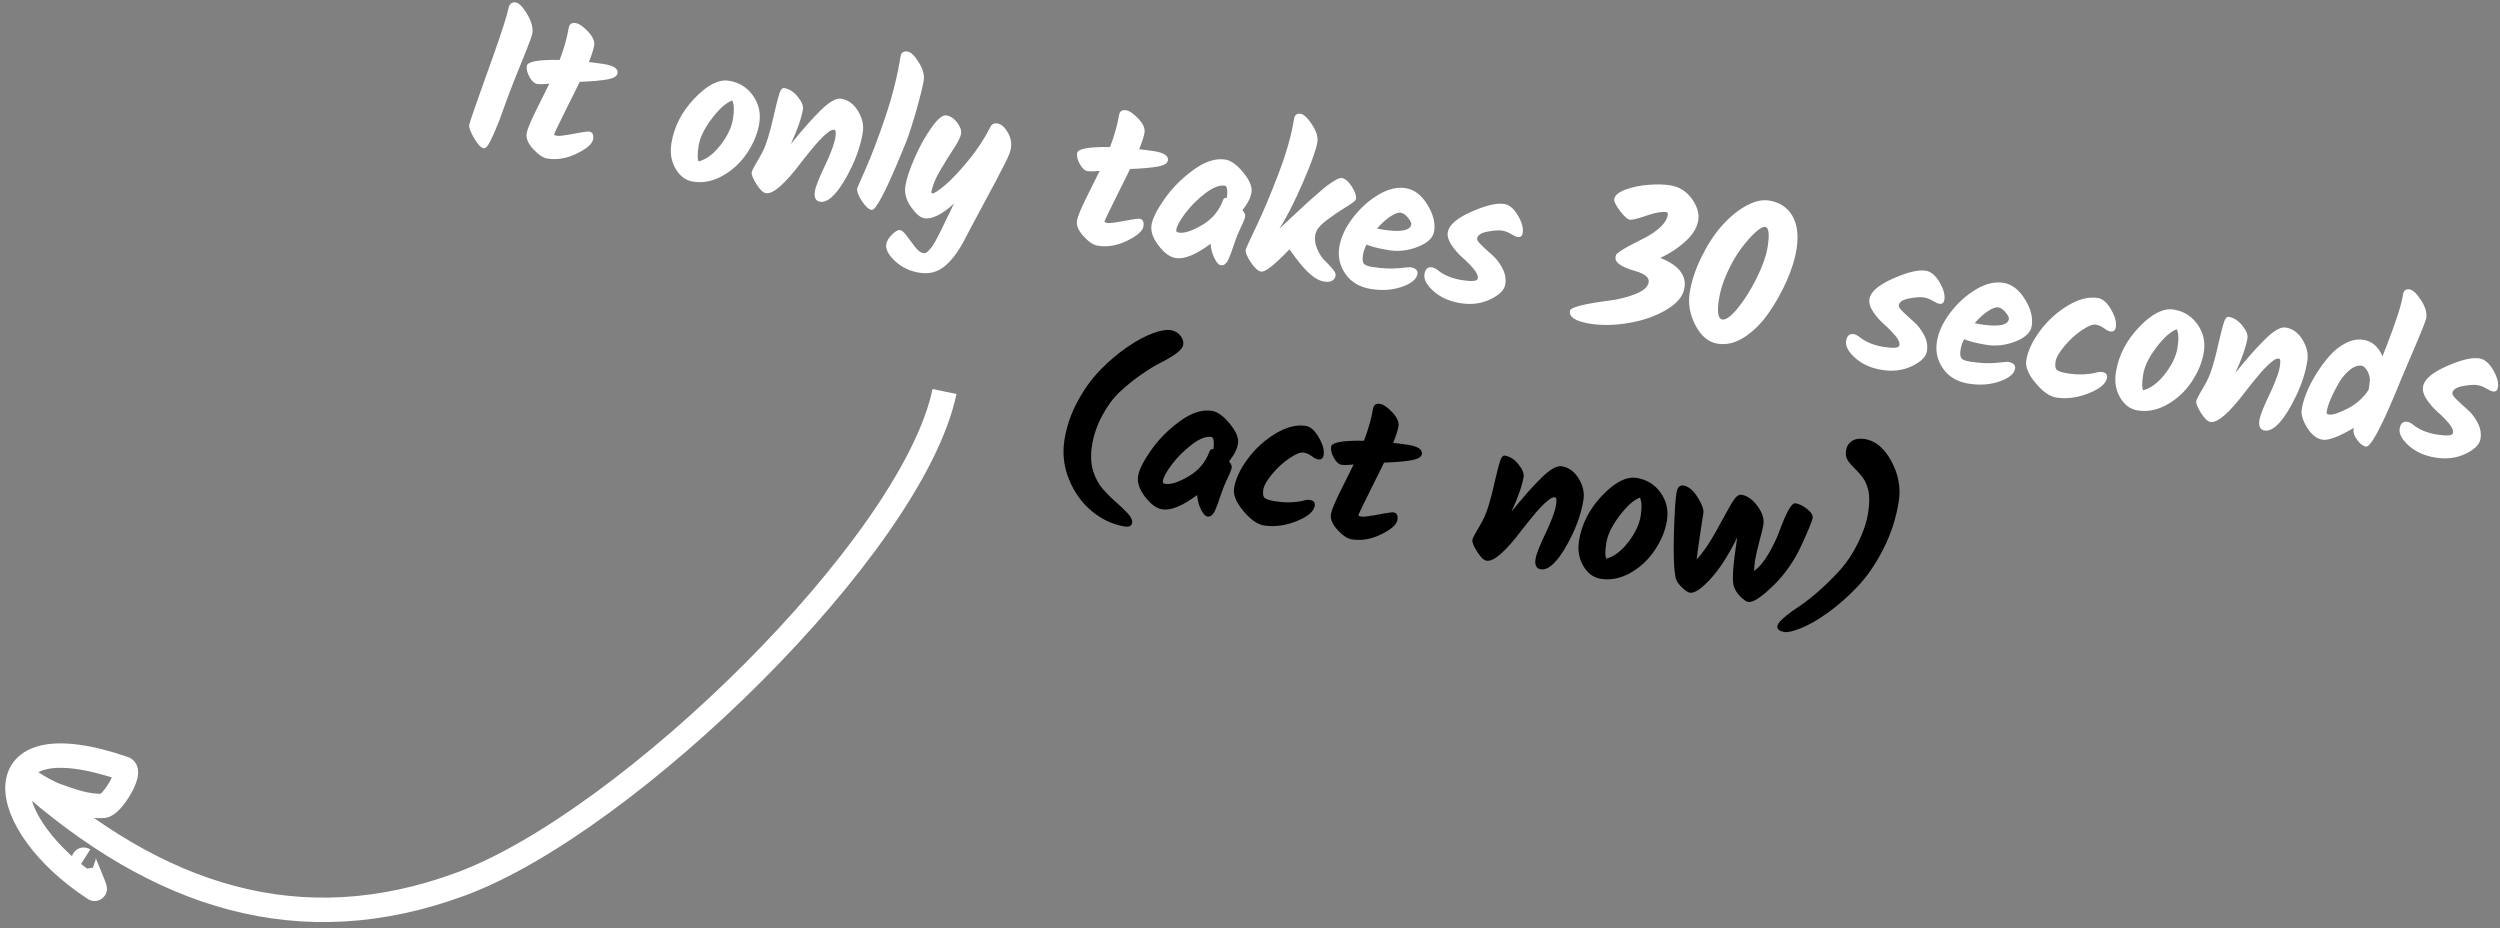 <?xml version="1.0" encoding="UTF-8"?>
<svg width="307px" height="114px" viewBox="0 0 307 114" version="1.1" xmlns="http://www.w3.org/2000/svg" xmlns:xlink="http://www.w3.org/1999/xlink">
    <rect x="0" y="0" width="307" height="114" fill="#808080" stroke="none"/>
    <!-- Generator: Sketch 58 (84663) - https://sketch.com -->
    <title>Group 4</title>
    <desc>Created with Sketch.</desc>
    <g id="Final-page" stroke="none" stroke-width="1" fill="none" fill-rule="evenodd">
        <g id="Pills---tool" transform="translate(-824, -22924)">
            <g id="Group-4" transform="translate(823.783, 22921.708)">
                <path d="M21,133.129 C40.255,131.853 78.806,101.978 89.145,82.759 C99.148,64.167 95.942,46.065 83.611,27.643 C83.256,27.112 84.879,29.928 85.319,32.077 C85.71,33.988 86.156,36.01 85.76,37.92 C85.539,38.984 81.081,40.86 80.875,39.793 C77.296,21.304 89.833,25.054 95.998,38.276 C96.099,38.492 92.548,36.236 92.648,36.459" id="Path-2" stroke="#FFFFFF" stroke-width="3" transform="translate(58.5, 80.129) scale(1, -1) rotate(262) translate(-58.5, -80.129) "></path>
                <g id="It-only-takes-30-sec" transform="translate(55.921, 0)" fill-rule="nonzero">
                    <path d="M3.2,39.875 C2.867,39.875 2.417,39.529 1.85,38.837 C1.283,38.146 1,37.642 1,37.325 L1.01,37.194 C1.067,36.662 1.385,34.866 1.963,31.806 L2.606,28.4 C3.191,25.225 3.497,23.225 3.525,22.4 C3.558,21.85 3.817,21.575 4.3,21.575 C4.7,21.575 5.233,21.975 5.9,22.775 C6.567,23.575 6.9,24.325 6.9,25.025 L6.893,25.14 C6.861,25.466 6.717,26.198 6.46,27.337 L5.637,30.906 C5.483,31.59 5.367,32.125 5.287,32.513 L4.948,34.212 L4.948,34.212 L4.6,36.025 L4.6,36.025 L4.406,36.884 C4.031,38.49 3.729,39.429 3.5,39.7 C3.4,39.817 3.3,39.875 3.2,39.875 Z M13.575,29.975 L13.252,31.029 L13.252,31.029 L12.608,33.061 L12.608,33.061 L11.791,35.705 C11.58,36.404 11.475,36.781 11.475,36.837 C11.475,36.913 11.612,36.95 11.887,36.95 C12.12,36.95 12.624,36.816 13.4,36.547 L14.456,36.172 C15.125,35.941 15.531,35.825 15.675,35.825 C16.092,35.825 16.3,36.108 16.3,36.675 C16.3,37.242 15.742,37.921 14.625,38.712 C13.508,39.504 12.342,39.9 11.125,39.9 C10.592,39.9 9.958,39.608 9.225,39.025 C8.492,38.442 8.125,37.85 8.125,37.25 C8.125,36.781 8.348,35.825 8.795,34.383 L9.925,30.775 L9.925,30.775 C9.275,30.958 8.783,31.05 8.45,31.05 C8.117,31.05 7.767,30.821 7.4,30.363 C7.033,29.904 6.85,29.467 6.85,29.05 C6.85,28.517 8.142,28.067 10.725,27.7 C11.042,26.15 11.2,24.808 11.2,23.675 C11.2,23.175 11.45,22.925 11.95,22.925 C12.383,22.925 12.937,23.187 13.613,23.712 C14.288,24.238 14.625,24.754 14.625,25.262 C14.625,25.771 14.517,26.483 14.3,27.4 L15.119,27.37 C15.529,27.357 15.865,27.35 16.125,27.35 C17.375,27.35 18,27.633 18,28.2 C18,28.567 17.638,28.879 16.913,29.137 C16.187,29.396 15.075,29.675 13.575,29.975 Z M29.525,37.35 C30.425,36.95 31.208,36.142 31.875,34.925 C32.542,33.708 32.875,32.567 32.875,31.5 C32.875,30.433 32.725,29.7 32.425,29.3 C31.708,29.717 30.996,30.592 30.288,31.925 C29.579,33.258 29.225,34.429 29.225,35.438 C29.225,36.446 29.325,37.083 29.525,37.35 Z M25.875,35.7 C25.875,33.617 26.521,31.642 27.812,29.775 C29.104,27.908 30.383,26.975 31.65,26.975 C32.917,26.975 33.983,27.421 34.85,28.312 C35.717,29.204 36.15,30.279 36.15,31.538 C36.15,32.796 35.85,34.075 35.25,35.375 C34.65,36.675 33.808,37.754 32.725,38.612 C31.642,39.471 30.483,39.9 29.25,39.9 C28.333,39.9 27.542,39.492 26.875,38.675 C26.208,37.858 25.875,36.867 25.875,35.7 Z M45.6,27 C46.467,27 47.229,27.387 47.888,28.163 C48.546,28.938 48.875,29.767 48.875,30.65 C48.875,32.067 48.646,33.546 48.188,35.087 C47.729,36.629 47.229,37.817 46.688,38.65 C46.146,39.483 45.596,39.9 45.038,39.9 C44.479,39.9 44.2,39.508 44.2,38.725 C44.2,38.125 44.475,36.917 45.025,35.1 L45.191,34.483 C45.497,33.302 45.65,32.432 45.65,31.875 C45.65,31.225 45.567,30.9 45.4,30.9 C45.183,30.9 44.971,31.008 44.763,31.225 C44.554,31.442 44.383,31.633 44.25,31.8 C44.117,31.967 43.963,32.179 43.788,32.438 L43.544,32.806 C43.469,32.923 43.4,33.033 43.337,33.138 L42.65,34.3 L42.65,34.3 L42.244,35.017 C42.158,35.172 42.06,35.35 41.95,35.55 C40.4,38.45 39.183,39.9 38.3,39.9 C37.95,39.9 37.508,39.596 36.975,38.987 C36.442,38.379 36.175,37.933 36.175,37.65 C36.175,37.487 36.27,37.156 36.461,36.657 L36.781,35.838 C36.901,35.524 36.995,35.266 37.062,35.062 C37.171,34.737 37.262,34.392 37.337,34.025 C37.394,33.75 37.443,33.459 37.485,33.151 L37.571,32.444 L37.571,32.444 L37.638,31.85 C37.659,31.65 37.683,31.352 37.711,30.956 L37.785,29.918 C37.91,28.274 38.019,27.352 38.112,27.15 C38.221,26.917 38.342,26.8 38.475,26.8 C39.108,26.8 39.717,27.062 40.3,27.587 C40.883,28.113 41.175,28.592 41.175,29.025 C41.175,30.058 40.908,31.542 40.375,33.475 C41.458,31.575 42.446,30.021 43.337,28.812 C44.229,27.604 44.983,27 45.6,27 Z M52.775,20 C53.175,20 53.692,20.367 54.325,21.1 C54.958,21.833 55.275,22.533 55.275,23.2 L55.27,23.494 C55.247,24.193 55.148,25.282 54.975,26.762 L54.874,27.588 C54.705,28.915 54.531,30.003 54.35,30.85 L53.999,32.355 C52.802,37.385 51.952,39.9 51.45,39.9 C51.083,39.9 50.629,39.604 50.087,39.013 C49.546,38.421 49.275,37.933 49.275,37.55 L49.358,37.209 L49.358,37.209 L49.95,34.95 C50.4,33.25 50.854,31.063 51.312,28.387 C51.771,25.712 52,23.158 52,20.725 C52,20.242 52.258,20 52.775,20 Z M64.225,27.625 C64.325,27.208 64.6,27 65.05,27 C65.5,27 65.962,27.283 66.438,27.85 C66.913,28.417 67.15,29.058 67.15,29.775 C67.15,30.192 67,30.85 66.7,31.75 L65.872,34.244 L65.872,34.244 L65.128,36.368 L65.128,36.368 L63.736,40.388 C63.556,40.916 63.385,41.42 63.225,41.9 C62.708,43.4 62.079,44.558 61.337,45.375 C60.596,46.192 59.633,46.6 58.45,46.6 C57.267,46.6 56.208,46.288 55.275,45.663 C54.342,45.037 53.875,44.408 53.875,43.775 C53.875,43.392 54.046,42.967 54.388,42.5 C54.729,42.033 55.021,41.8 55.263,41.8 C55.504,41.8 55.821,41.996 56.212,42.388 C56.604,42.779 57.008,43.171 57.425,43.562 C57.842,43.954 58.208,44.15 58.525,44.15 C58.742,44.15 58.921,44.05 59.062,43.85 C59.204,43.65 59.321,43.471 59.413,43.312 C59.504,43.154 59.6,42.938 59.7,42.663 L59.975,41.9 C60.058,41.667 60.158,41.358 60.275,40.975 L60.509,40.183 C60.532,40.103 60.554,40.025 60.575,39.95 L60.969,38.675 C61.09,38.275 61.2,37.9 61.3,37.55 C60.75,38.267 60.183,38.837 59.6,39.263 C59.017,39.688 58.479,39.9 57.987,39.9 C57.496,39.9 56.888,39.529 56.163,38.788 C55.437,38.046 55.075,37.229 55.075,36.337 C55.075,35.446 55.271,34.25 55.663,32.75 C56.054,31.25 56.542,29.917 57.125,28.75 C57.708,27.583 58.225,27 58.675,27 C59.192,27 59.679,27.221 60.138,27.663 C60.596,28.104 60.825,28.529 60.825,28.938 C60.825,29.309 60.656,29.883 60.319,30.661 L60.212,30.9 C59.804,31.8 59.392,32.783 58.975,33.85 C58.558,34.917 58.35,35.825 58.35,36.575 C58.35,36.675 58.392,36.725 58.475,36.725 C58.692,36.725 59.15,36.321 59.85,35.513 C60.55,34.704 61.337,33.554 62.212,32.062 C63.088,30.571 63.758,29.092 64.225,27.625 Z M82,29.975 L81.677,31.029 L81.677,31.029 L81.033,33.061 L81.033,33.061 L80.216,35.705 C80.005,36.404 79.9,36.781 79.9,36.837 C79.9,36.913 80.037,36.95 80.312,36.95 C80.545,36.95 81.049,36.816 81.825,36.547 L82.881,36.172 C83.55,35.941 83.956,35.825 84.1,35.825 C84.517,35.825 84.725,36.108 84.725,36.675 C84.725,37.242 84.167,37.921 83.05,38.712 C81.933,39.504 80.767,39.9 79.55,39.9 C79.017,39.9 78.383,39.608 77.65,39.025 C76.917,38.442 76.55,37.85 76.55,37.25 C76.55,36.781 76.773,35.825 77.22,34.383 L78.35,30.775 L78.35,30.775 C77.7,30.958 77.208,31.05 76.875,31.05 C76.542,31.05 76.192,30.821 75.825,30.363 C75.458,29.904 75.275,29.467 75.275,29.05 C75.275,28.517 76.567,28.067 79.15,27.7 C79.467,26.15 79.625,24.808 79.625,23.675 C79.625,23.175 79.875,22.925 80.375,22.925 C80.808,22.925 81.362,23.187 82.037,23.712 C82.713,24.238 83.05,24.754 83.05,25.262 C83.05,25.771 82.942,26.483 82.725,27.4 L83.544,27.37 C83.954,27.357 84.29,27.35 84.55,27.35 C85.8,27.35 86.425,27.633 86.425,28.2 C86.425,28.567 86.063,28.879 85.338,29.137 C84.612,29.396 83.5,29.675 82,29.975 Z M96.425,32.8 C96.725,33.067 96.875,33.308 96.875,33.525 C96.875,33.698 96.811,34.021 96.683,34.493 L96.437,35.359 C96.312,35.813 96.225,36.181 96.175,36.462 L95.959,37.641 L95.959,37.641 L95.925,37.862 C95.912,37.956 95.893,38.066 95.866,38.193 L95.737,38.763 L95.737,38.763 L95.676,39.001 C95.664,39.045 95.651,39.09 95.638,39.138 C95.596,39.279 95.55,39.387 95.5,39.462 C95.45,39.538 95.392,39.617 95.325,39.7 C95.225,39.833 95.058,39.9 94.825,39.9 C94.592,39.9 94.304,39.667 93.963,39.2 C93.621,38.733 93.367,38.167 93.2,37.5 C91.633,39.1 90.317,39.9 89.25,39.9 C88.533,39.9 87.758,39.504 86.925,38.712 C86.092,37.921 85.675,37.129 85.675,36.337 C85.675,35.546 86.033,34.417 86.75,32.95 C87.467,31.483 88.446,30.125 89.688,28.875 C90.929,27.625 92.158,27 93.375,27 C94.075,27 94.883,27.408 95.8,28.225 C96.717,29.042 97.175,29.787 97.175,30.462 C97.175,31.138 96.925,31.917 96.425,32.8 Z M89.15,36.75 C89.817,36.75 90.704,36.296 91.812,35.388 C92.921,34.479 93.608,33.333 93.875,31.95 C93.892,31.75 94.033,31.633 94.3,31.6 C94.25,30.65 94.092,30.175 93.825,30.175 C93.158,30.175 92.413,30.608 91.588,31.475 C90.762,32.342 90.088,33.267 89.562,34.25 C89.037,35.233 88.775,35.958 88.775,36.425 C88.775,36.558 88.796,36.646 88.838,36.688 C88.879,36.729 88.983,36.75 89.15,36.75 Z M99.875,39.9 C99.492,39.9 99.013,39.592 98.438,38.975 C97.862,38.358 97.575,37.867 97.575,37.5 C97.575,37.414 97.783,36.662 98.2,35.246 L98.412,34.525 C98.971,32.642 99.529,30.375 100.088,27.725 C100.646,25.075 100.925,22.758 100.925,20.775 C100.925,20.258 101.158,20 101.625,20 C102.025,20 102.554,20.362 103.213,21.087 C103.871,21.813 104.2,22.492 104.2,23.125 C104.2,23.998 103.901,25.612 103.304,27.966 L103.213,28.325 C102.554,30.875 101.9,32.883 101.25,34.35 L102.138,33.212 L102.138,33.212 L103.912,30.95 L103.912,30.95 L104.384,30.359 C104.528,30.182 104.658,30.025 104.775,29.887 L105.144,29.45 L105.144,29.45 L105.55,28.962 C105.833,28.621 106.079,28.346 106.287,28.137 C106.426,27.999 106.567,27.865 106.71,27.738 L106.925,27.55 C107.325,27.183 107.633,27 107.85,27 C108.267,27 108.725,27.279 109.225,27.837 C109.725,28.396 109.975,28.883 109.975,29.3 C109.975,29.441 109.721,29.737 109.214,30.188 L108.912,30.45 C108.204,31.05 107.496,31.717 106.787,32.45 C106.079,33.183 105.725,33.837 105.725,34.413 C105.725,34.988 105.896,35.546 106.237,36.087 C106.579,36.629 106.95,37.042 107.35,37.325 C107.75,37.608 108.121,37.896 108.463,38.188 C108.804,38.479 108.975,38.725 108.975,38.925 C108.975,39.575 108.533,39.9 107.65,39.9 C106.648,39.9 105.334,39.095 103.709,37.485 L102.875,36.65 L102.525,37.149 C101.218,38.983 100.335,39.9 99.875,39.9 Z M120.075,31.675 C120.075,32.492 119.521,33.225 118.412,33.875 C117.304,34.525 116.167,34.85 115,34.85 C113.833,34.85 112.875,34.767 112.125,34.6 C111.975,35.05 111.9,35.5 111.9,35.95 C111.9,36.4 111.975,36.721 112.125,36.913 C112.275,37.104 112.65,37.2 113.25,37.2 C114.5,37.2 115.571,37.083 116.463,36.85 L117.571,36.564 C117.743,36.521 117.836,36.5 117.85,36.5 C118.533,36.5 118.875,36.725 118.875,37.175 C118.875,37.825 118.338,38.442 117.263,39.025 C116.187,39.608 114.946,39.9 113.537,39.9 C112.129,39.9 111,39.458 110.15,38.575 C109.3,37.692 108.875,36.646 108.875,35.438 C108.875,34.229 109.229,32.967 109.938,31.65 C110.646,30.333 111.533,29.229 112.6,28.337 C113.667,27.446 114.729,27 115.787,27 C116.846,27 117.825,27.521 118.725,28.562 C119.625,29.604 120.075,30.642 120.075,31.675 Z M117.175,31.275 C117.175,31.108 117,30.867 116.65,30.55 C116.3,30.233 115.971,30.075 115.662,30.075 C115.354,30.075 114.958,30.296 114.475,30.738 C113.992,31.179 113.533,31.75 113.1,32.45 C113.25,32.467 113.467,32.475 113.75,32.475 C116.033,32.475 117.175,32.075 117.175,31.275 Z M128.05,27.025 C128.683,27.025 129.308,27.4 129.925,28.15 C130.542,28.9 130.85,29.575 130.85,30.175 C130.85,30.575 130.675,30.775 130.325,30.775 C130.125,30.775 129.833,30.696 129.45,30.538 C129.067,30.379 128.679,30.3 128.287,30.3 C127.896,30.3 127.321,30.433 126.562,30.7 C125.804,30.967 125.425,31.317 125.425,31.75 C125.425,31.917 125.65,32.158 126.1,32.475 C126.55,32.792 127.042,33.117 127.575,33.45 C128.108,33.783 128.6,34.246 129.05,34.837 C129.5,35.429 129.725,36.071 129.725,36.763 C129.725,37.454 129.221,38.15 128.213,38.85 C127.204,39.55 126.021,39.9 124.662,39.9 C123.304,39.9 122.142,39.592 121.175,38.975 C120.208,38.358 119.725,37.725 119.725,37.075 C119.725,36.425 119.992,36.1 120.525,36.1 C120.742,36.1 121,36.183 121.3,36.35 C122.133,36.833 123.171,37.075 124.412,37.075 C125.654,37.075 126.275,36.908 126.275,36.575 C126.275,36.242 126.038,35.871 125.562,35.462 C125.206,35.156 124.827,34.866 124.423,34.593 L124.013,34.325 C123.454,33.975 122.938,33.546 122.463,33.038 C121.987,32.529 121.75,32.033 121.75,31.55 C121.75,30.65 122.567,29.671 124.2,28.613 C125.833,27.554 127.117,27.025 128.05,27.025 Z M142.575,31.325 L142.575,31.225 C142.575,31.025 142.667,30.858 142.85,30.725 C143.043,30.488 143.4,30.172 143.922,29.777 L145.912,28.312 L145.912,28.312 C146.471,27.904 146.975,27.417 147.425,26.85 C147.875,26.283 148.1,25.733 148.1,25.2 C148.1,25 148.025,24.9 147.875,24.9 C147.371,24.9 146.671,25.128 145.774,25.583 L145.112,25.928 C144.33,26.326 143.818,26.525 143.575,26.525 C143.315,26.525 142.916,26.276 142.376,25.779 L142.225,25.637 C141.608,25.046 141.3,24.608 141.3,24.325 C141.3,23.858 141.692,23.404 142.475,22.962 C143.258,22.521 144.154,22.179 145.162,21.938 C146.171,21.696 147.058,21.575 147.825,21.575 C148.925,21.575 149.879,21.975 150.688,22.775 C151.496,23.575 151.9,24.417 151.9,25.3 C151.9,26.183 151.529,27.096 150.787,28.038 C150.046,28.979 149.125,29.825 148.025,30.575 C150.358,31.092 151.525,32.15 151.525,33.75 C151.525,34.767 150.938,35.762 149.762,36.737 C148.587,37.713 147.167,38.483 145.5,39.05 C143.833,39.617 142.258,39.9 140.775,39.9 C138.975,39.9 138.075,39.508 138.075,38.725 C138.075,38.336 139.281,37.767 141.692,37.017 L142.575,36.75 C143.692,36.433 144.721,36 145.662,35.45 C146.604,34.9 147.075,34.333 147.075,33.75 C147.075,33.433 146.908,33.188 146.575,33.013 C146.242,32.837 145.867,32.725 145.45,32.675 C144.274,32.536 143.478,32.332 143.064,32.063 L142.975,32 C142.708,31.833 142.575,31.608 142.575,31.325 Z M160.825,27.175 C160.825,25.592 160.6,24.8 160.15,24.8 C159.867,24.8 159.492,25.096 159.025,25.688 C158.558,26.279 158.092,27.021 157.625,27.913 C157.158,28.804 156.758,29.85 156.425,31.05 C156.092,32.25 155.925,33.383 155.925,34.45 C155.925,36.05 156.192,36.85 156.725,36.85 C157.175,36.85 157.725,36.296 158.375,35.188 C159.025,34.079 159.596,32.746 160.088,31.188 C160.579,29.629 160.825,28.292 160.825,27.175 Z M162.225,35.15 C161.592,36.483 160.783,37.604 159.8,38.513 C158.817,39.421 157.758,39.875 156.625,39.875 C155.492,39.875 154.479,39.279 153.588,38.087 C152.696,36.896 152.25,35.604 152.25,34.212 C152.25,32.821 152.492,31.329 152.975,29.738 C153.458,28.146 154.075,26.754 154.825,25.562 C155.575,24.371 156.421,23.4 157.363,22.65 C158.304,21.9 159.217,21.525 160.1,21.525 C161.417,21.525 162.458,21.992 163.225,22.925 C163.992,23.858 164.375,25.192 164.375,26.925 C164.375,28.108 164.179,29.442 163.787,30.925 C163.396,32.408 162.875,33.817 162.225,35.15 Z M180.475,27.025 C181.108,27.025 181.733,27.4 182.35,28.15 C182.967,28.9 183.275,29.575 183.275,30.175 C183.275,30.575 183.1,30.775 182.75,30.775 C182.55,30.775 182.258,30.696 181.875,30.538 C181.492,30.379 181.104,30.3 180.713,30.3 C180.321,30.3 179.746,30.433 178.988,30.7 C178.229,30.967 177.85,31.317 177.85,31.75 C177.85,31.917 178.075,32.158 178.525,32.475 C178.975,32.792 179.467,33.117 180,33.45 C180.533,33.783 181.025,34.246 181.475,34.837 C181.925,35.429 182.15,36.071 182.15,36.763 C182.15,37.454 181.646,38.15 180.637,38.85 C179.629,39.55 178.446,39.9 177.088,39.9 C175.729,39.9 174.567,39.592 173.6,38.975 C172.633,38.358 172.15,37.725 172.15,37.075 C172.15,36.425 172.417,36.1 172.95,36.1 C173.167,36.1 173.425,36.183 173.725,36.35 C174.558,36.833 175.596,37.075 176.838,37.075 C178.079,37.075 178.7,36.908 178.7,36.575 C178.7,36.242 178.463,35.871 177.988,35.462 C177.631,35.156 177.252,34.866 176.848,34.593 L176.438,34.325 C175.879,33.975 175.363,33.546 174.887,33.038 C174.412,32.529 174.175,32.033 174.175,31.55 C174.175,30.65 174.992,29.671 176.625,28.613 C178.258,27.554 179.542,27.025 180.475,27.025 Z M194.375,31.675 C194.375,32.492 193.821,33.225 192.713,33.875 C191.604,34.525 190.467,34.85 189.3,34.85 C188.133,34.85 187.175,34.767 186.425,34.6 C186.275,35.05 186.2,35.5 186.2,35.95 C186.2,36.4 186.275,36.721 186.425,36.913 C186.575,37.104 186.95,37.2 187.55,37.2 C188.8,37.2 189.871,37.083 190.762,36.85 L191.871,36.564 C192.043,36.521 192.136,36.5 192.15,36.5 C192.833,36.5 193.175,36.725 193.175,37.175 C193.175,37.825 192.638,38.442 191.562,39.025 C190.487,39.608 189.246,39.9 187.838,39.9 C186.429,39.9 185.3,39.458 184.45,38.575 C183.6,37.692 183.175,36.646 183.175,35.438 C183.175,34.229 183.529,32.967 184.238,31.65 C184.946,30.333 185.833,29.229 186.9,28.337 C187.967,27.446 189.029,27 190.088,27 C191.146,27 192.125,27.521 193.025,28.562 C193.925,29.604 194.375,30.642 194.375,31.675 Z M191.475,31.275 C191.475,31.108 191.3,30.867 190.95,30.55 C190.6,30.233 190.271,30.075 189.963,30.075 C189.654,30.075 189.258,30.296 188.775,30.738 C188.292,31.179 187.833,31.75 187.4,32.45 C187.55,32.467 187.767,32.475 188.05,32.475 C190.333,32.475 191.475,32.075 191.475,31.275 Z M194.375,35.975 C194.375,34.808 194.742,33.525 195.475,32.125 C196.208,30.725 197.171,29.525 198.363,28.525 C199.554,27.525 200.725,27.025 201.875,27.025 C202.458,27.025 203.058,27.404 203.675,28.163 C204.292,28.921 204.6,29.6 204.6,30.2 C204.6,30.633 204.4,30.85 204,30.85 C203.8,30.85 203.525,30.758 203.175,30.575 C202.825,30.392 202.467,30.3 202.1,30.3 C201.733,30.3 201.213,30.612 200.537,31.238 C199.862,31.863 199.263,32.612 198.738,33.487 C198.212,34.363 197.95,35.05 197.95,35.55 C197.95,36.05 198.046,36.375 198.238,36.525 C198.429,36.675 198.896,36.75 199.637,36.75 C200.379,36.75 201.054,36.683 201.662,36.55 C202.195,36.433 202.606,36.313 202.896,36.19 L203.012,36.138 C203.304,35.996 203.567,35.925 203.8,35.925 C204.267,35.925 204.5,36.125 204.5,36.525 C204.5,37.258 203.858,38.004 202.575,38.763 C201.292,39.521 200.008,39.9 198.725,39.9 C197.908,39.9 196.979,39.446 195.938,38.538 C194.896,37.629 194.375,36.775 194.375,35.975 Z M209.125,37.35 C210.025,36.95 210.808,36.142 211.475,34.925 C212.142,33.708 212.475,32.567 212.475,31.5 C212.475,30.433 212.325,29.7 212.025,29.3 C211.308,29.717 210.596,30.592 209.887,31.925 C209.179,33.258 208.825,34.429 208.825,35.438 C208.825,36.446 208.925,37.083 209.125,37.35 Z M205.475,35.7 C205.475,33.617 206.121,31.642 207.412,29.775 C208.704,27.908 209.983,26.975 211.25,26.975 C212.517,26.975 213.583,27.421 214.45,28.312 C215.317,29.204 215.75,30.279 215.75,31.538 C215.75,32.796 215.45,34.075 214.85,35.375 C214.25,36.675 213.408,37.754 212.325,38.612 C211.242,39.471 210.083,39.9 208.85,39.9 C207.933,39.9 207.142,39.492 206.475,38.675 C205.808,37.858 205.475,36.867 205.475,35.7 Z M225.2,27 C226.067,27 226.829,27.387 227.488,28.163 C228.146,28.938 228.475,29.767 228.475,30.65 C228.475,32.067 228.246,33.546 227.787,35.087 C227.329,36.629 226.829,37.817 226.287,38.65 C225.746,39.483 225.196,39.9 224.637,39.9 C224.079,39.9 223.8,39.508 223.8,38.725 C223.8,38.125 224.075,36.917 224.625,35.1 L224.791,34.483 C225.097,33.302 225.25,32.432 225.25,31.875 C225.25,31.225 225.167,30.9 225,30.9 C224.783,30.9 224.571,31.008 224.363,31.225 C224.154,31.442 223.983,31.633 223.85,31.8 C223.717,31.967 223.563,32.179 223.387,32.438 L223.144,32.806 C223.069,32.923 223,33.033 222.938,33.138 L222.25,34.3 L222.25,34.3 L221.844,35.017 C221.758,35.172 221.66,35.35 221.55,35.55 C220,38.45 218.783,39.9 217.9,39.9 C217.55,39.9 217.108,39.596 216.575,38.987 C216.042,38.379 215.775,37.933 215.775,37.65 C215.775,37.487 215.87,37.156 216.061,36.657 L216.381,35.838 C216.501,35.524 216.595,35.266 216.662,35.062 C216.771,34.737 216.863,34.392 216.938,34.025 C216.994,33.75 217.043,33.459 217.085,33.151 L217.171,32.444 L217.171,32.444 L217.238,31.85 C217.259,31.65 217.283,31.352 217.311,30.956 L217.385,29.918 C217.51,28.274 217.619,27.352 217.713,27.15 C217.821,26.917 217.942,26.8 218.075,26.8 C218.708,26.8 219.317,27.062 219.9,27.587 C220.483,28.113 220.775,28.592 220.775,29.025 C220.775,30.058 220.508,31.542 219.975,33.475 C221.058,31.575 222.046,30.021 222.938,28.812 C223.829,27.604 224.583,27 225.2,27 Z M239.525,20 C239.925,20 240.45,20.362 241.1,21.087 C241.75,21.813 242.075,22.492 242.075,23.125 L242.068,23.23 C242.031,23.593 241.834,24.502 241.478,25.957 L240.15,31.275 L240.15,31.275 L239.803,32.74 C238.646,37.513 237.787,39.9 237.225,39.9 C236.875,39.9 236.483,39.692 236.05,39.275 C235.617,38.858 235.4,38.45 235.4,38.05 C235.4,37.967 235.408,37.9 235.425,37.85 C233.758,39.217 232.563,39.9 231.838,39.9 C231.112,39.9 230.413,39.513 229.738,38.737 C229.062,37.962 228.725,37.258 228.725,36.625 C228.725,35.992 228.812,35.288 228.988,34.513 C229.163,33.737 229.433,32.917 229.8,32.05 C230.167,31.183 230.587,30.371 231.062,29.613 C231.538,28.854 232.112,28.229 232.787,27.738 C233.463,27.246 234.158,27 234.875,27 C235.942,27 236.817,27.542 237.5,28.625 L237.773,27.401 C238.488,24.128 238.83,21.911 238.8,20.75 C238.8,20.25 239.042,20 239.525,20 Z M232.15,36.725 C232.567,36.725 233.271,36.367 234.262,35.65 C235.254,34.933 235.992,34.025 236.475,32.925 L236.464,32.795 C236.455,32.636 236.45,32.388 236.45,32.05 C236.45,31.6 236.3,31.175 236,30.775 C235.7,30.375 235.425,30.175 235.175,30.175 C234.675,30.175 234.196,30.442 233.738,30.975 C233.279,31.508 232.917,32.142 232.65,32.875 C232.083,34.425 231.8,35.6 231.8,36.4 C231.8,36.533 231.821,36.621 231.863,36.663 C231.904,36.704 232,36.725 232.15,36.725 Z M249.3,27.025 C249.933,27.025 250.558,27.4 251.175,28.15 C251.792,28.9 252.1,29.575 252.1,30.175 C252.1,30.575 251.925,30.775 251.575,30.775 C251.375,30.775 251.083,30.696 250.7,30.538 C250.317,30.379 249.929,30.3 249.537,30.3 C249.146,30.3 248.571,30.433 247.812,30.7 C247.054,30.967 246.675,31.317 246.675,31.75 C246.675,31.917 246.9,32.158 247.35,32.475 C247.8,32.792 248.292,33.117 248.825,33.45 C249.358,33.783 249.85,34.246 250.3,34.837 C250.75,35.429 250.975,36.071 250.975,36.763 C250.975,37.454 250.471,38.15 249.463,38.85 C248.454,39.55 247.271,39.9 245.912,39.9 C244.554,39.9 243.392,39.592 242.425,38.975 C241.458,38.358 240.975,37.725 240.975,37.075 C240.975,36.425 241.242,36.1 241.775,36.1 C241.992,36.1 242.25,36.183 242.55,36.35 C243.383,36.833 244.421,37.075 245.662,37.075 C246.904,37.075 247.525,36.908 247.525,36.575 C247.525,36.242 247.288,35.871 246.812,35.462 C246.456,35.156 246.077,34.866 245.673,34.593 L245.262,34.325 C244.704,33.975 244.188,33.546 243.713,33.038 C243.237,32.529 243,32.033 243,31.55 C243,30.65 243.817,29.671 245.45,28.613 C247.083,27.554 248.367,27.025 249.3,27.025 Z" id="Itonlytakes30seconds" fill="#FFFFFF" transform="translate(126.55, 33.3) rotate(9) translate(-126.55, -33.3) "></path>
                    <path d="M85.6,49 C86.117,49 86.55,49.158 86.9,49.475 C87.25,49.792 87.425,50.133 87.425,50.5 C87.425,50.867 87.2,51.275 86.75,51.725 C86.375,52.1 85.922,52.487 85.391,52.885 L85.062,53.125 C84.387,53.608 83.654,54.233 82.862,55 C82.071,55.767 81.338,56.579 80.662,57.438 C79.987,58.296 79.425,59.367 78.975,60.65 C78.525,61.933 78.3,63.204 78.3,64.463 C78.3,65.721 78.517,66.775 78.95,67.625 C79.383,68.475 79.912,69.15 80.537,69.65 C81.038,70.05 81.537,70.415 82.037,70.746 L82.412,70.987 C83.038,71.379 83.567,71.75 84,72.1 C84.433,72.45 84.65,72.792 84.65,73.125 C84.65,73.508 84.375,73.7 83.825,73.7 C82.375,73.7 80.963,73.3 79.588,72.5 C78.212,71.7 77.079,70.567 76.188,69.1 C75.296,67.633 74.85,66.058 74.85,64.375 C74.85,62.692 75.137,61.038 75.713,59.413 C76.288,57.787 77.008,56.367 77.875,55.15 C78.742,53.933 79.675,52.85 80.675,51.9 C81.675,50.95 82.617,50.229 83.5,49.737 C84.383,49.246 85.083,49 85.6,49 Z M95.225,63.8 C95.525,64.067 95.675,64.308 95.675,64.525 C95.675,64.698 95.611,65.021 95.483,65.493 L95.237,66.359 C95.112,66.813 95.025,67.181 94.975,67.463 L94.759,68.641 L94.759,68.641 L94.725,68.862 C94.712,68.956 94.693,69.066 94.666,69.193 L94.537,69.763 L94.537,69.763 L94.476,70.001 C94.464,70.045 94.451,70.09 94.438,70.138 C94.396,70.279 94.35,70.387 94.3,70.463 C94.25,70.538 94.192,70.617 94.125,70.7 C94.025,70.833 93.858,70.9 93.625,70.9 C93.392,70.9 93.104,70.667 92.763,70.2 C92.421,69.733 92.167,69.167 92,68.5 C90.433,70.1 89.117,70.9 88.05,70.9 C87.333,70.9 86.558,70.504 85.725,69.713 C84.892,68.921 84.475,68.129 84.475,67.338 C84.475,66.546 84.833,65.417 85.55,63.95 C86.267,62.483 87.246,61.125 88.487,59.875 C89.729,58.625 90.958,58 92.175,58 C92.875,58 93.683,58.408 94.6,59.225 C95.517,60.042 95.975,60.787 95.975,61.462 C95.975,62.138 95.725,62.917 95.225,63.8 Z M87.95,67.75 C88.617,67.75 89.504,67.296 90.612,66.388 C91.721,65.479 92.408,64.333 92.675,62.95 C92.692,62.75 92.833,62.633 93.1,62.6 C93.05,61.65 92.892,61.175 92.625,61.175 C91.958,61.175 91.213,61.608 90.388,62.475 C89.562,63.342 88.888,64.267 88.362,65.25 C87.837,66.233 87.575,66.958 87.575,67.425 C87.575,67.558 87.596,67.646 87.638,67.688 C87.679,67.729 87.783,67.75 87.95,67.75 Z M96.35,66.975 C96.35,65.808 96.717,64.525 97.45,63.125 C98.183,61.725 99.146,60.525 100.338,59.525 C101.529,58.525 102.7,58.025 103.85,58.025 C104.433,58.025 105.033,58.404 105.65,59.163 C106.267,59.921 106.575,60.6 106.575,61.2 C106.575,61.633 106.375,61.85 105.975,61.85 C105.775,61.85 105.5,61.758 105.15,61.575 C104.8,61.392 104.442,61.3 104.075,61.3 C103.708,61.3 103.188,61.612 102.513,62.237 C101.837,62.863 101.238,63.612 100.713,64.487 C100.187,65.363 99.925,66.05 99.925,66.55 C99.925,67.05 100.021,67.375 100.213,67.525 C100.404,67.675 100.871,67.75 101.612,67.75 C102.354,67.75 103.029,67.683 103.638,67.55 C104.17,67.433 104.581,67.313 104.871,67.19 L104.987,67.138 C105.279,66.996 105.542,66.925 105.775,66.925 C106.242,66.925 106.475,67.125 106.475,67.525 C106.475,68.258 105.833,69.004 104.55,69.763 C103.267,70.521 101.983,70.9 100.7,70.9 C99.883,70.9 98.954,70.446 97.912,69.537 C96.871,68.629 96.35,67.775 96.35,66.975 Z M114.05,60.975 L113.727,62.029 L113.727,62.029 L113.083,64.061 L113.083,64.061 L112.266,66.705 C112.055,67.404 111.95,67.781 111.95,67.838 C111.95,67.913 112.087,67.95 112.362,67.95 C112.595,67.95 113.099,67.816 113.875,67.547 L114.931,67.172 C115.6,66.941 116.006,66.825 116.15,66.825 C116.567,66.825 116.775,67.108 116.775,67.675 C116.775,68.242 116.217,68.921 115.1,69.713 C113.983,70.504 112.817,70.9 111.6,70.9 C111.067,70.9 110.433,70.608 109.7,70.025 C108.967,69.442 108.6,68.85 108.6,68.25 C108.6,67.781 108.823,66.825 109.27,65.383 L110.4,61.775 L110.4,61.775 C109.75,61.958 109.258,62.05 108.925,62.05 C108.592,62.05 108.242,61.821 107.875,61.362 C107.508,60.904 107.325,60.467 107.325,60.05 C107.325,59.517 108.617,59.067 111.2,58.7 C111.517,57.15 111.675,55.808 111.675,54.675 C111.675,54.175 111.925,53.925 112.425,53.925 C112.858,53.925 113.412,54.187 114.088,54.712 C114.763,55.238 115.1,55.754 115.1,56.263 C115.1,56.771 114.992,57.483 114.775,58.4 L115.594,58.37 C116.004,58.357 116.34,58.35 116.6,58.35 C117.85,58.35 118.475,58.633 118.475,59.2 C118.475,59.567 118.113,59.879 117.388,60.138 C116.662,60.396 115.55,60.675 114.05,60.975 Z M135.675,58 C136.542,58 137.304,58.387 137.963,59.163 C138.621,59.938 138.95,60.767 138.95,61.65 C138.95,63.067 138.721,64.546 138.262,66.088 C137.804,67.629 137.304,68.817 136.762,69.65 C136.221,70.483 135.671,70.9 135.113,70.9 C134.554,70.9 134.275,70.508 134.275,69.725 C134.275,69.125 134.55,67.917 135.1,66.1 L135.266,65.483 C135.572,64.302 135.725,63.432 135.725,62.875 C135.725,62.225 135.642,61.9 135.475,61.9 C135.258,61.9 135.046,62.008 134.838,62.225 C134.629,62.442 134.458,62.633 134.325,62.8 C134.192,62.967 134.038,63.179 133.863,63.438 L133.619,63.806 C133.544,63.923 133.475,64.033 133.412,64.138 L132.726,65.3 L132.726,65.3 L132.319,66.017 C132.233,66.172 132.135,66.35 132.025,66.55 C130.475,69.45 129.258,70.9 128.375,70.9 C128.025,70.9 127.583,70.596 127.05,69.987 C126.517,69.379 126.25,68.933 126.25,68.65 C126.25,68.487 126.345,68.156 126.536,67.657 L126.856,66.838 C126.976,66.524 127.07,66.266 127.138,66.062 C127.246,65.737 127.338,65.392 127.412,65.025 C127.469,64.75 127.518,64.459 127.56,64.151 L127.646,63.444 L127.646,63.444 L127.713,62.85 C127.734,62.65 127.758,62.352 127.786,61.956 L127.86,60.918 C127.985,59.274 128.094,58.352 128.188,58.15 C128.296,57.917 128.417,57.8 128.55,57.8 C129.183,57.8 129.792,58.062 130.375,58.587 C130.958,59.113 131.25,59.592 131.25,60.025 C131.25,61.058 130.983,62.542 130.45,64.475 C131.533,62.575 132.521,61.021 133.412,59.812 C134.304,58.604 135.058,58 135.675,58 Z M142.85,68.35 C143.75,67.95 144.533,67.142 145.2,65.925 C145.867,64.708 146.2,63.567 146.2,62.5 C146.2,61.433 146.05,60.7 145.75,60.3 C145.033,60.717 144.321,61.592 143.613,62.925 C142.904,64.258 142.55,65.429 142.55,66.438 C142.55,67.446 142.65,68.083 142.85,68.35 Z M139.2,66.7 C139.2,64.617 139.846,62.642 141.137,60.775 C142.429,58.908 143.708,57.975 144.975,57.975 C146.242,57.975 147.308,58.421 148.175,59.312 C149.042,60.204 149.475,61.279 149.475,62.538 C149.475,63.796 149.175,65.075 148.575,66.375 C147.975,67.675 147.133,68.754 146.05,69.612 C144.967,70.471 143.808,70.9 142.575,70.9 C141.658,70.9 140.867,70.492 140.2,69.675 C139.533,68.858 139.2,67.867 139.2,66.7 Z M164.725,58 C165.192,58 165.704,58.158 166.262,58.475 C166.821,58.792 167.1,59.125 167.1,59.475 C167.1,59.825 166.817,61.008 166.25,63.025 C165.683,65.042 164.796,66.854 163.588,68.463 C162.379,70.071 161.483,70.875 160.9,70.875 C160.667,70.875 160.317,70.708 159.85,70.375 C159.383,70.042 159.05,69.667 158.85,69.25 C158.5,68.567 158.325,66.567 158.325,63.25 C157.608,65.583 156.792,67.437 155.875,68.812 C154.958,70.188 154.217,70.875 153.65,70.875 C153.4,70.875 153.038,70.708 152.562,70.375 C152.087,70.042 151.783,69.708 151.65,69.375 C151.283,68.475 150.933,66.758 150.6,64.225 L150.455,63.085 C150.218,61.164 150.1,59.811 150.1,59.025 C150.1,58.342 150.333,58 150.8,58 C151.433,58 152.083,58.383 152.75,59.15 C153.417,59.917 153.75,60.517 153.75,60.95 L153.755,62.778 C153.765,64.358 153.788,65.674 153.825,66.725 C154.492,65.708 155.096,64.442 155.637,62.925 L156.479,60.594 C156.619,60.212 156.748,59.864 156.864,59.552 L156.95,59.325 C157.283,58.442 157.633,58 158,58 C158.733,58 159.458,58.354 160.175,59.062 C160.892,59.771 161.25,60.492 161.25,61.225 L161.24,61.542 C161.229,61.756 161.208,62.031 161.178,62.369 L161.088,63.3 C160.979,64.35 160.925,65.142 160.925,65.675 C160.925,66.208 160.958,66.65 161.025,67 C161.575,66.45 162.054,65.642 162.463,64.575 C162.813,63.661 163.08,62.789 163.265,61.961 L163.462,61.005 C163.89,59.002 164.311,58 164.725,58 Z M177.225,55.8 C177.225,57.883 176.904,59.908 176.262,61.875 C175.621,63.842 174.821,65.521 173.863,66.912 C172.904,68.304 171.883,69.537 170.8,70.612 C169.717,71.688 168.725,72.492 167.825,73.025 C166.925,73.558 166.283,73.825 165.9,73.825 C165.233,73.825 164.9,73.625 164.9,73.225 C164.9,72.742 165.667,71.8 167.2,70.4 C168.65,69.033 170.067,67.3 171.45,65.2 C172.1,64.2 172.642,63.008 173.075,61.625 C173.508,60.242 173.725,58.963 173.725,57.788 C173.725,56.612 173.592,55.7 173.325,55.05 C173.058,54.4 172.738,53.9 172.363,53.55 C172.081,53.287 171.798,53.048 171.512,52.833 L171.225,52.625 C170.842,52.358 170.517,52.079 170.25,51.788 C169.983,51.496 169.85,51.1 169.85,50.6 C169.85,50.1 170.029,49.688 170.387,49.362 C170.746,49.037 171.25,48.875 171.9,48.875 C173.233,48.875 174.454,49.604 175.562,51.062 C176.671,52.521 177.225,54.1 177.225,55.8 Z" id="(actnow)" fill="#000000" transform="translate(126.037, 61.35) rotate(9) translate(-126.037, -61.35) "></path>
                </g>
            </g>
        </g>
    </g>
</svg>